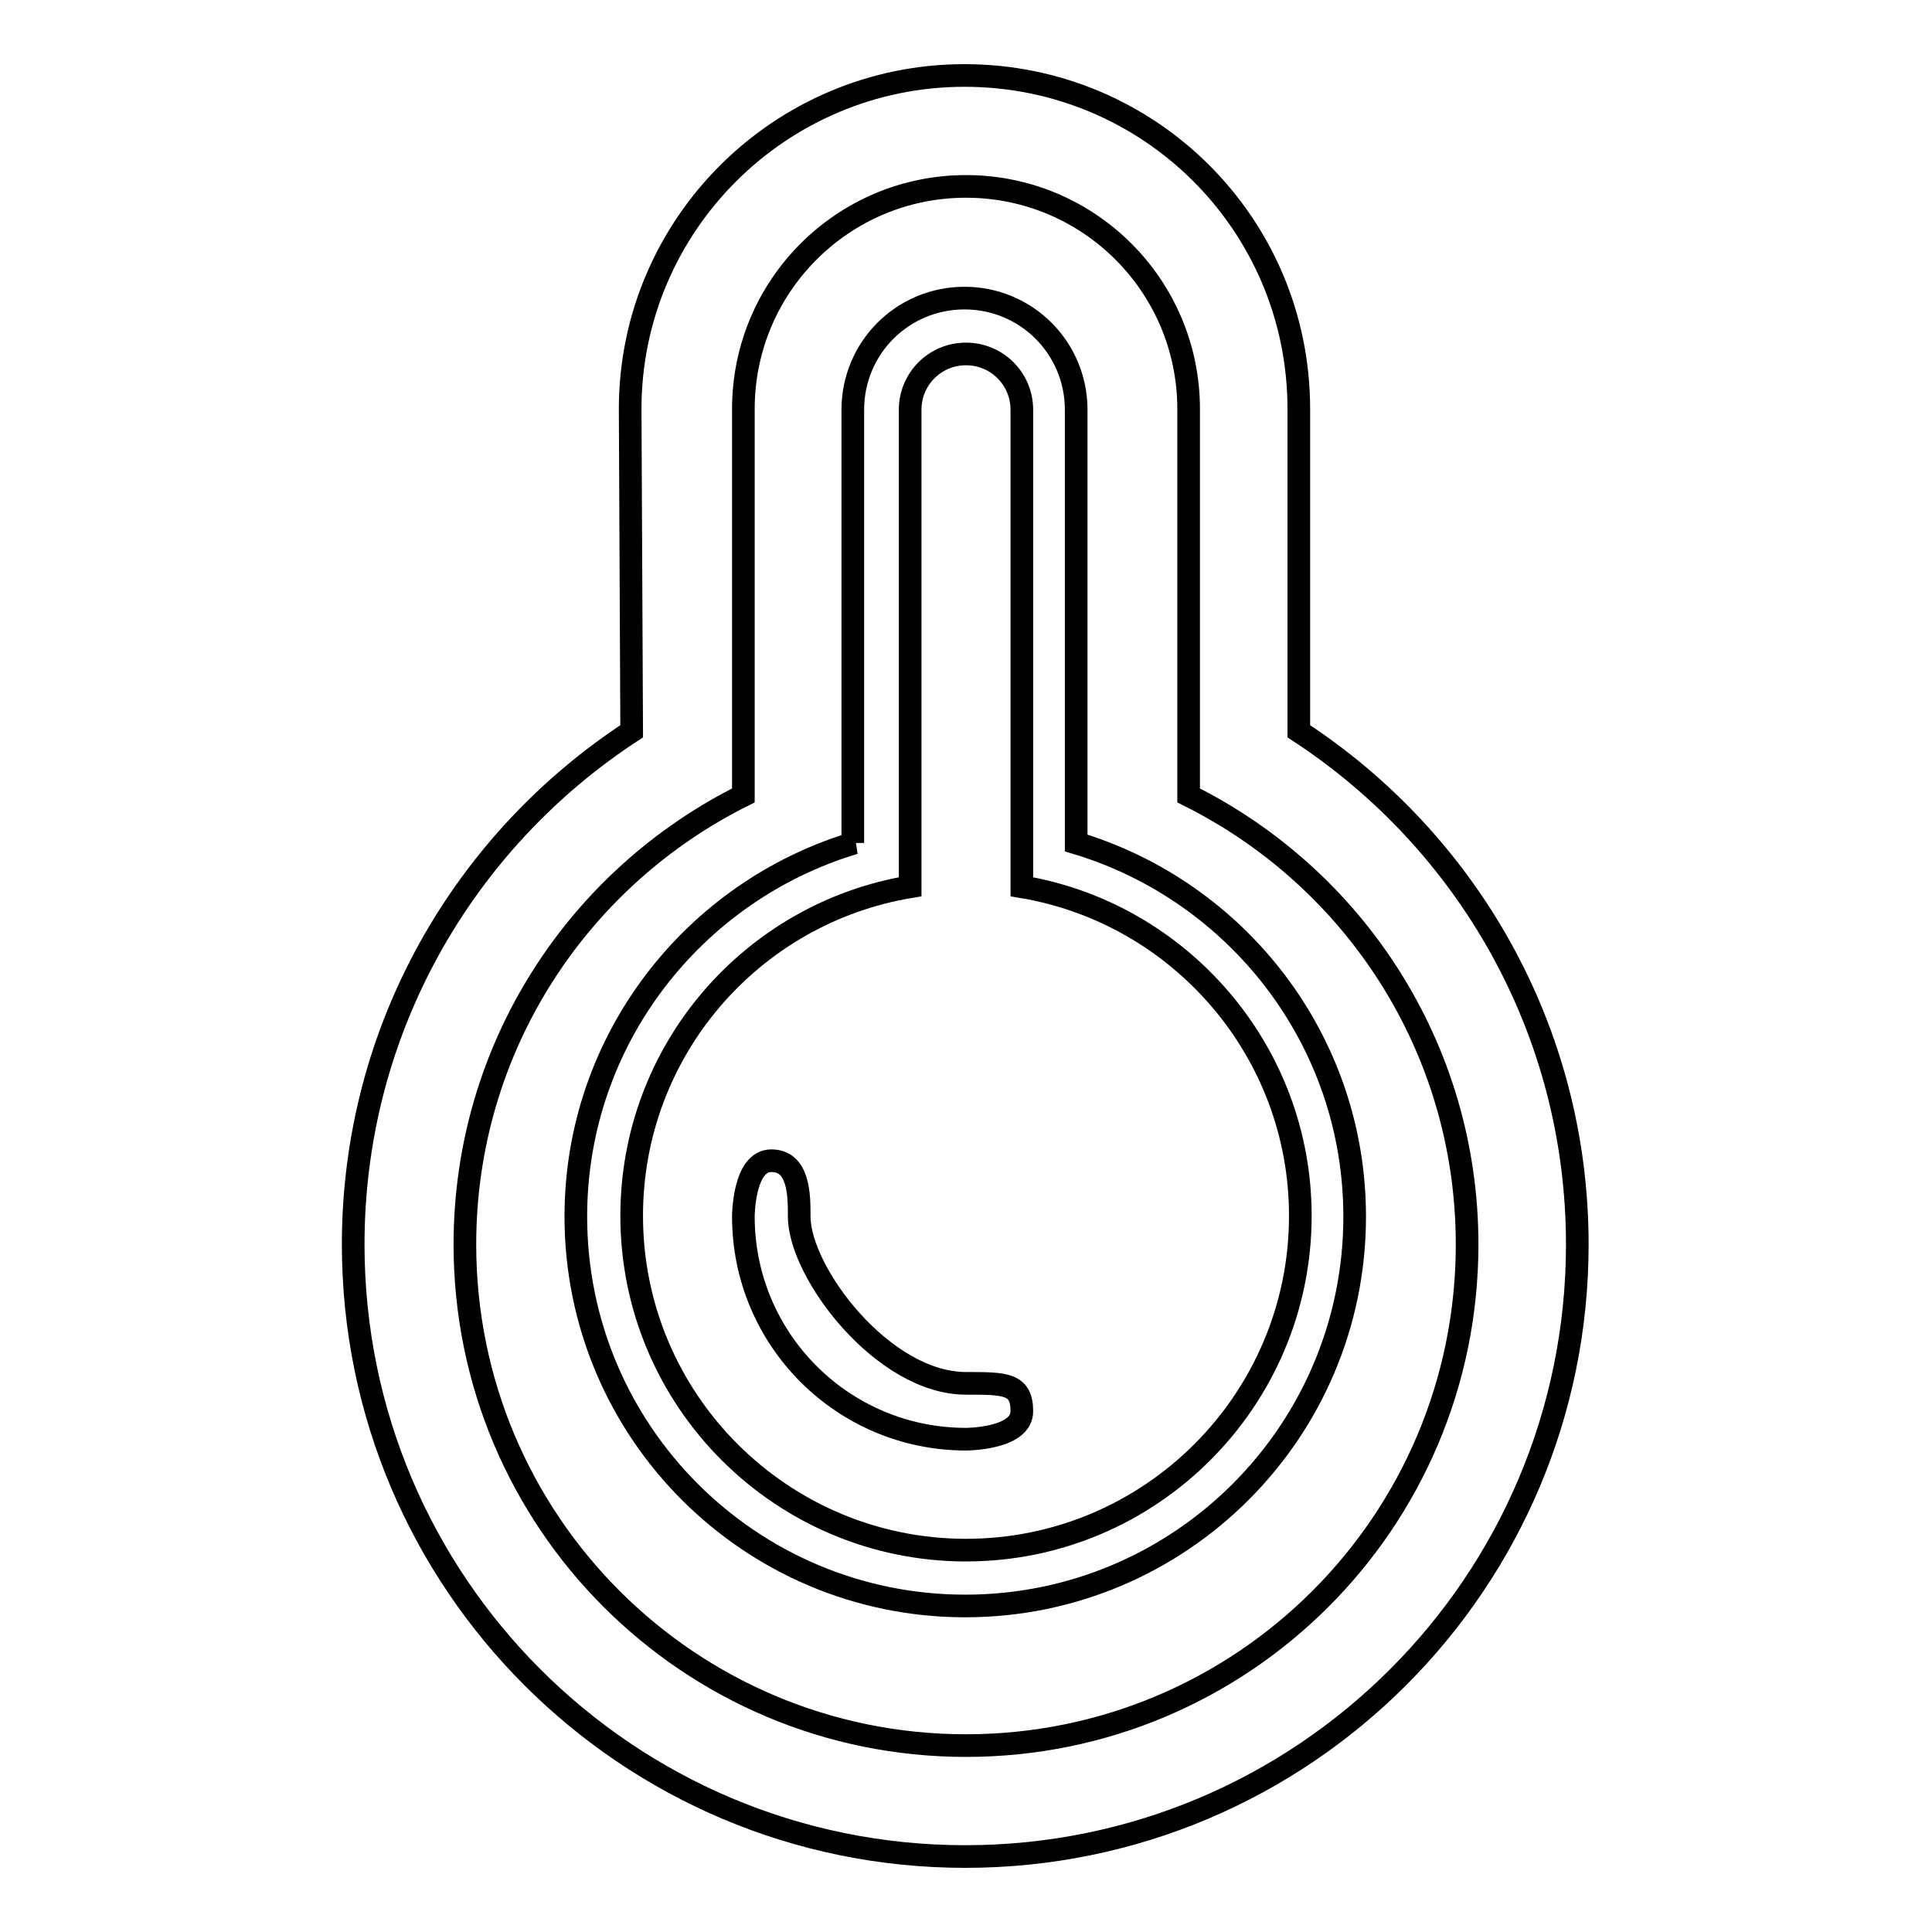 <?xml version="1.0" encoding="utf-8"?>
<!-- Svg Vector Icons : http://www.onlinewebfonts.com/icon -->
<!DOCTYPE svg PUBLIC "-//W3C//DTD SVG 1.1//EN" "http://www.w3.org/Graphics/SVG/1.1/DTD/svg11.dtd">
<svg version="1.1" xmlns="http://www.w3.org/2000/svg" xmlns:xlink="http://www.w3.org/1999/xlink" x="0px" y="0px" viewBox="0 0 256 256" enable-background="new 0 0 256 256" xml:space="preserve">
<g><g><path stroke-width="3" fill-opacity="0" stroke="#000000"  d="M83.7,96.9c-22.2,14.5-36.9,39.5-36.9,68c0,44.8,36.3,81.1,81.1,81.1c44.8,0,81.1-36.3,81.1-81.1c0-28.5-14.7-53.5-36.9-68V54.2c0-24.5-19.8-44.2-44.3-44.2c-24.4,0-44.3,19.8-44.3,44.2L83.7,96.9L83.7,96.9L83.7,96.9z M157.5,105.4c21.9,10.9,36.9,33.4,36.9,59.5c0,36.7-29.7,66.4-66.4,66.4c-36.7,0-66.4-29.7-66.4-66.4c0-26.1,15-48.6,36.9-59.5V54.2c0-16.3,13.2-29.5,29.5-29.5c16.3,0,29.5,13.2,29.5,29.5V105.4L157.5,105.4L157.5,105.4z M113.2,111.7c-21.3,6.4-36.9,26.1-36.9,49.5c0,28.5,23.1,51.6,51.6,51.6c28.5,0,51.6-23.1,51.6-51.6c0-23.4-15.6-43.1-36.9-49.5V54.3c0-8.2-6.6-14.8-14.8-14.8c-8.2,0-14.8,6.6-14.8,14.8V111.7L113.2,111.7L113.2,111.7z M135.4,117.5c20.9,3.5,36.9,21.7,36.9,43.6c0,24.4-19.8,44.3-44.3,44.3c-24.4,0-44.3-19.8-44.3-44.3c0-21.9,15.9-40.1,36.9-43.6V54.3c0-4.1,3.3-7.4,7.4-7.4c4.1,0,7.4,3.3,7.4,7.4L135.4,117.5L135.4,117.5L135.4,117.5z M135.4,187c0,3.7-7.4,3.7-7.4,3.7c-16.3,0-29.5-13.2-29.5-29.5c0,0,0-7.4,3.7-7.4c3.7,0,3.7,4.6,3.7,7.4c0,7.4,11.1,22.1,22.1,22.1C133.2,183.3,135.4,183.3,135.4,187L135.4,187z"/></g></g>
</svg>